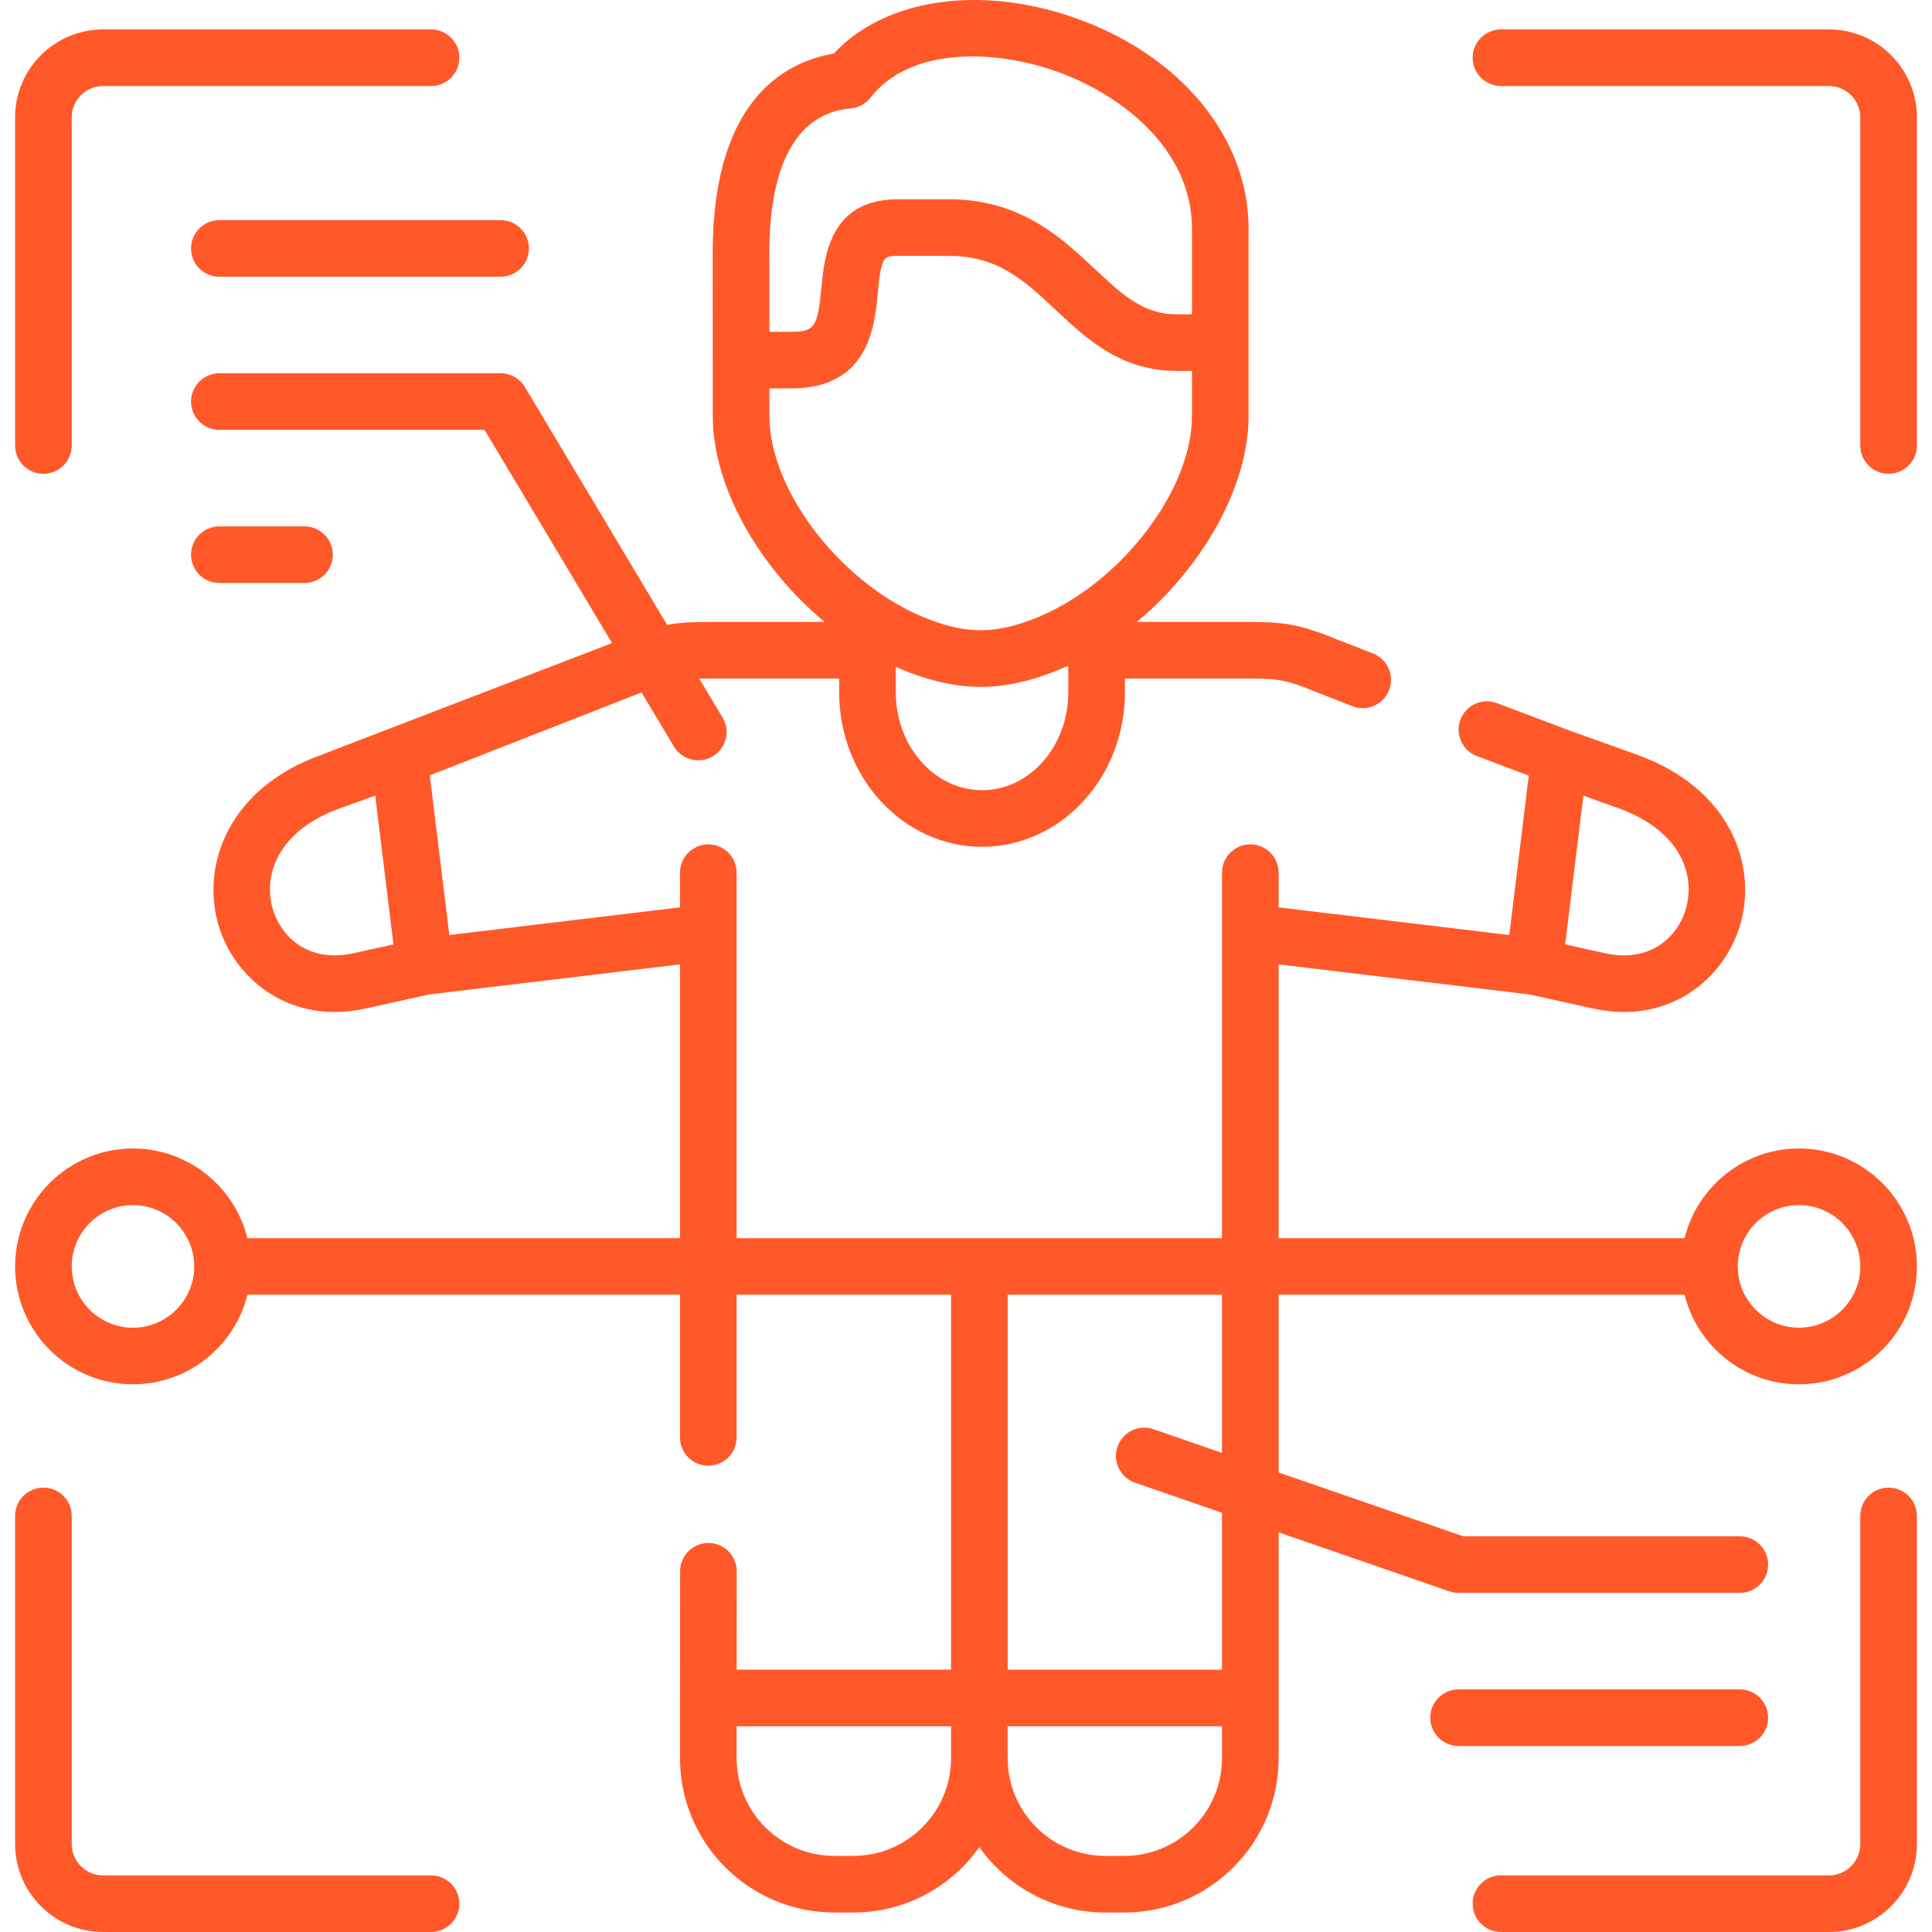 <?xml version="1.0"?>
<svg xmlns="http://www.w3.org/2000/svg" id="Layer_1" enable-background="new 0 0 512 512" height="512px" viewBox="0 0 512 512" width="512px"><g><g><path d="m11.504 125.565c4.145 0 7.504-3.358 7.504-7.5v-86.965c0-4.577 3.732-8.301 8.32-8.301h86.898c4.145 0 7.504-3.358 7.504-7.5s-3.359-7.5-7.504-7.5h-86.898c-12.863-.001-23.328 10.453-23.328 23.301v86.965c0 4.143 3.359 7.5 7.504 7.5z" data-original="#000000" class="active-path" data-old_color="#000000" fill="#FF5929"/><path d="m80.693 154.495c4.145 0 7.504-3.358 7.504-7.5 0-4.143-3.359-7.5-7.504-7.5h-22.56c-4.145 0-7.504 3.358-7.504 7.5 0 4.143 3.359 7.5 7.504 7.5z" data-original="#000000" class="active-path" data-old_color="#000000" fill="#FF5929"/><path d="m50.629 65.84c0 4.143 3.359 7.5 7.504 7.5h74.53c4.145 0 7.504-3.358 7.504-7.5s-3.359-7.5-7.504-7.5h-74.53c-4.145 0-7.504 3.357-7.504 7.5z" data-original="#000000" class="active-path" data-old_color="#000000" fill="#FF5929"/><path d="m484.701 7.798h-86.928c-4.145 0-7.504 3.358-7.504 7.5s3.359 7.5 7.504 7.5h86.928c4.572 0 8.291 3.724 8.291 8.301v86.965c0 4.143 3.359 7.5 7.504 7.5s7.504-3.358 7.504-7.5v-86.964c0-12.848-10.452-23.302-23.299-23.302z" data-original="#000000" class="active-path" data-old_color="#000000" fill="#FF5929"/><path d="m114.226 496.999h-86.898c-4.587 0-8.32-3.724-8.32-8.301v-86.965c0-4.143-3.359-7.5-7.504-7.5s-7.504 3.357-7.504 7.5v86.965c0 12.848 10.465 23.302 23.328 23.302h86.898c4.145 0 7.504-3.358 7.504-7.5s-3.359-7.501-7.504-7.501z" data-original="#000000" class="active-path" data-old_color="#000000" fill="#FF5929"/><path d="m500.496 394.233c-4.145 0-7.504 3.358-7.504 7.5v86.965c0 4.577-3.719 8.301-8.291 8.301h-86.928c-4.145 0-7.504 3.358-7.504 7.5s3.359 7.5 7.504 7.5h86.928c12.847.001 23.299-10.453 23.299-23.301v-86.965c0-4.143-3.359-7.5-7.504-7.5z" data-original="#000000" class="active-path" data-old_color="#000000" fill="#FF5929"/><path d="m468.572 455.207c0-4.143-3.359-7.5-7.504-7.5h-74.53c-4.145 0-7.504 3.358-7.504 7.5s3.359 7.5 7.504 7.5h74.53c4.144.001 7.504-3.357 7.504-7.5z" data-original="#000000" class="active-path" data-old_color="#000000" fill="#FF5929"/><path d="m476.746 304.363c-14.635 0-26.945 10.135-30.31 23.761h-107.589v-72.552l66.398 7.954 16.992 3.758c2.823.619 5.535.908 8.131.908 15.887 0 27.273-10.844 30.852-23.261 4.413-15.316-2.281-35.908-27.406-44.927l-17.892-6.418-19.215-7.249c-3.873-1.462-8.207.492-9.67 4.368-1.464 3.875.493 8.203 4.371 9.665l13.735 5.182-5.169 42.233-61.126-7.322v-9.204c0-4.143-3.359-7.5-7.504-7.5s-7.504 3.358-7.504 7.5v96.864h-128.624v-96.863c0-4.143-3.359-7.5-7.504-7.5s-7.504 3.358-7.504 7.5v9.204l-61.126 7.322-3.231-26.393-1.948-15.915 56.119-21.978 8.578 14.342c1.406 2.35 3.895 3.652 6.448 3.652 1.31 0 2.637-.343 3.844-1.064 3.557-2.125 4.716-6.731 2.59-10.287l-6.155-10.291c1.435-.029 3.064-.03 5.036-.029l32.031.001v3.682c0 22.555 16.991 40.904 37.874 40.904 20.868 0 37.845-18.349 37.845-40.904v-3.682l30.58-.001c9.645.007 11.392-.01 19.856 3.474.041.017.081.032.122.049l9.727 3.805c.899.352 1.823.518 2.733.518 2.999 0 5.831-1.81 6.99-4.769 1.511-3.858-.394-8.208-4.253-9.718l-9.664-3.78c-11.171-4.591-15.379-4.58-25.523-4.578l-27.401.001c17.36-14.487 29.614-35.774 29.614-54.601v-49.613c0-24.422-18.404-46.469-46.888-56.167-24.995-8.511-49.801-4.549-63.031 9.748-13.553 2.309-32.749 12.992-32.096 55.07.007.384.012 40.961.012 40.961 0 18.82 12.256 40.107 29.628 54.601l-28.141-.001c-5.736.004-9.499.004-13.581.764l-37.691-63.019c-1.355-2.265-3.801-3.652-6.441-3.652h-74.53c-4.145 0-7.504 3.358-7.504 7.5 0 4.143 3.359 7.5 7.504 7.5h70.273l33.799 56.512-76.967 29.576c-25.124 9.018-31.818 29.61-27.404 44.926 3.578 12.417 14.96 23.259 30.855 23.259 2.597 0 5.316-.289 8.139-.908l16.98-3.756 66.398-7.954v72.552h-114.645c-3.368-13.626-15.69-23.761-30.339-23.761-17.216.001-31.224 14.025-31.224 31.262 0 17.221 14.008 31.231 31.225 31.231 14.647 0 26.966-10.121 30.337-23.731h114.646v37.811c0 4.143 3.359 7.5 7.504 7.5s7.504-3.358 7.504-7.5v-37.811h56.822v99.355h-56.816l.022-26.072c.004-4.142-3.353-7.502-7.498-7.506-.002 0-.004 0-.006 0-4.141 0-7.5 3.354-7.504 7.494l-.028 33.578v.003s0 .002 0 .003v15.975c0 22.538 18.345 40.875 40.893 40.875h5.052c13.776 0 25.973-6.851 33.386-17.317 7.408 10.465 19.597 17.317 33.363 17.317h5.081c22.533 0 40.864-18.337 40.864-40.875v-15.974-43.894l45.238 15.632c.789.273 1.617.412 2.452.412h74.53c4.145 0 7.504-3.358 7.504-7.5s-3.359-7.5-7.504-7.5h-73.27l-48.95-16.915v-47.09h107.59c3.368 13.609 15.676 23.731 30.308 23.731 17.234 0 31.254-14.01 31.254-31.231.001-17.238-14.019-31.262-31.253-31.262zm-57.131-93.515 9.128 3.275c17.215 6.179 20.486 18.222 18.055 26.656-2.23 7.741-9.686 14.409-21.33 11.855l-10.679-2.361zm-136.511-27.342c0 14.283-10.245 25.904-22.837 25.904-12.608 0-22.866-11.621-22.866-25.904v-6.778c1.32.589 2.648 1.149 3.99 1.648 6.793 2.494 12.671 3.655 18.498 3.655 5.861 0 11.743-1.163 18.526-3.665 1.515-.563 3.015-1.197 4.503-1.873.057.085.125.161.185.244v6.769zm-57.628-154.782c2.089-.184 4.005-1.232 5.285-2.893 9.986-12.95 31.507-12.942 48.404-7.187 16.939 5.767 36.719 20.219 36.719 41.967v22.679h-4.167c-8.78 0-14.454-5.323-21.638-12.061-8.743-8.202-19.625-18.408-38.463-18.408h-13.733c-17.996 0-19.431 15.244-20.202 23.433-.987 10.483-1.814 11.684-8.048 11.684h-5.736v-17.741c0-.296-.006-.689-.013-1.168-.273-17.495 3.254-38.689 21.592-40.305zm-21.579 81.499v-7.285h5.736c20.61 0 22.158-16.444 22.99-25.278.927-9.838 1.589-9.838 5.261-9.838h13.733c12.899 0 19.986 6.648 28.193 14.346 8.057 7.557 17.189 16.123 31.908 16.123h4.167v11.932c0 20.359-19.952 45.632-42.681 54.077-5.051 1.863-9.28 2.732-13.312 2.732-4.007 0-8.241-.869-13.293-2.725-22.749-8.461-42.702-33.734-42.702-54.084zm-110.297 142.409c-11.645 2.554-19.111-4.113-21.343-11.853-2.43-8.435.84-20.477 18.055-26.656l9.129-3.274 4.826 39.425zm-58.375 99.222c-8.942 0-16.217-7.281-16.217-16.23 0-8.966 7.274-16.26 16.217-16.26 8.958 0 16.246 7.294 16.246 16.26 0 8.949-7.288 16.23-16.246 16.23zm190.928 139.975h-5.052c-14.273 0-25.885-11.607-25.885-25.874v-8.475h56.822v8.475c0 14.267-11.612 25.874-25.885 25.874zm97.686-25.874c0 14.267-11.599 25.874-25.856 25.874h-5.081c-14.258 0-25.857-11.607-25.857-25.874v-8.475h56.793v8.475zm-23.052-73.022 23.052 7.966v41.58h-56.793v-99.355h56.793v41.904l-18.149-6.272c-3.914-1.356-8.19.724-9.543 4.638-1.355 3.915.723 8.186 4.64 9.539zm175.959-41.079c-8.942 0-16.217-7.281-16.217-16.23 0-8.966 7.274-16.26 16.217-16.26 8.958 0 16.246 7.294 16.246 16.26 0 8.949-7.288 16.23-16.246 16.23z" data-original="#000000" class="active-path" data-old_color="#000000" fill="#FF5929"/></g></g> </svg>
